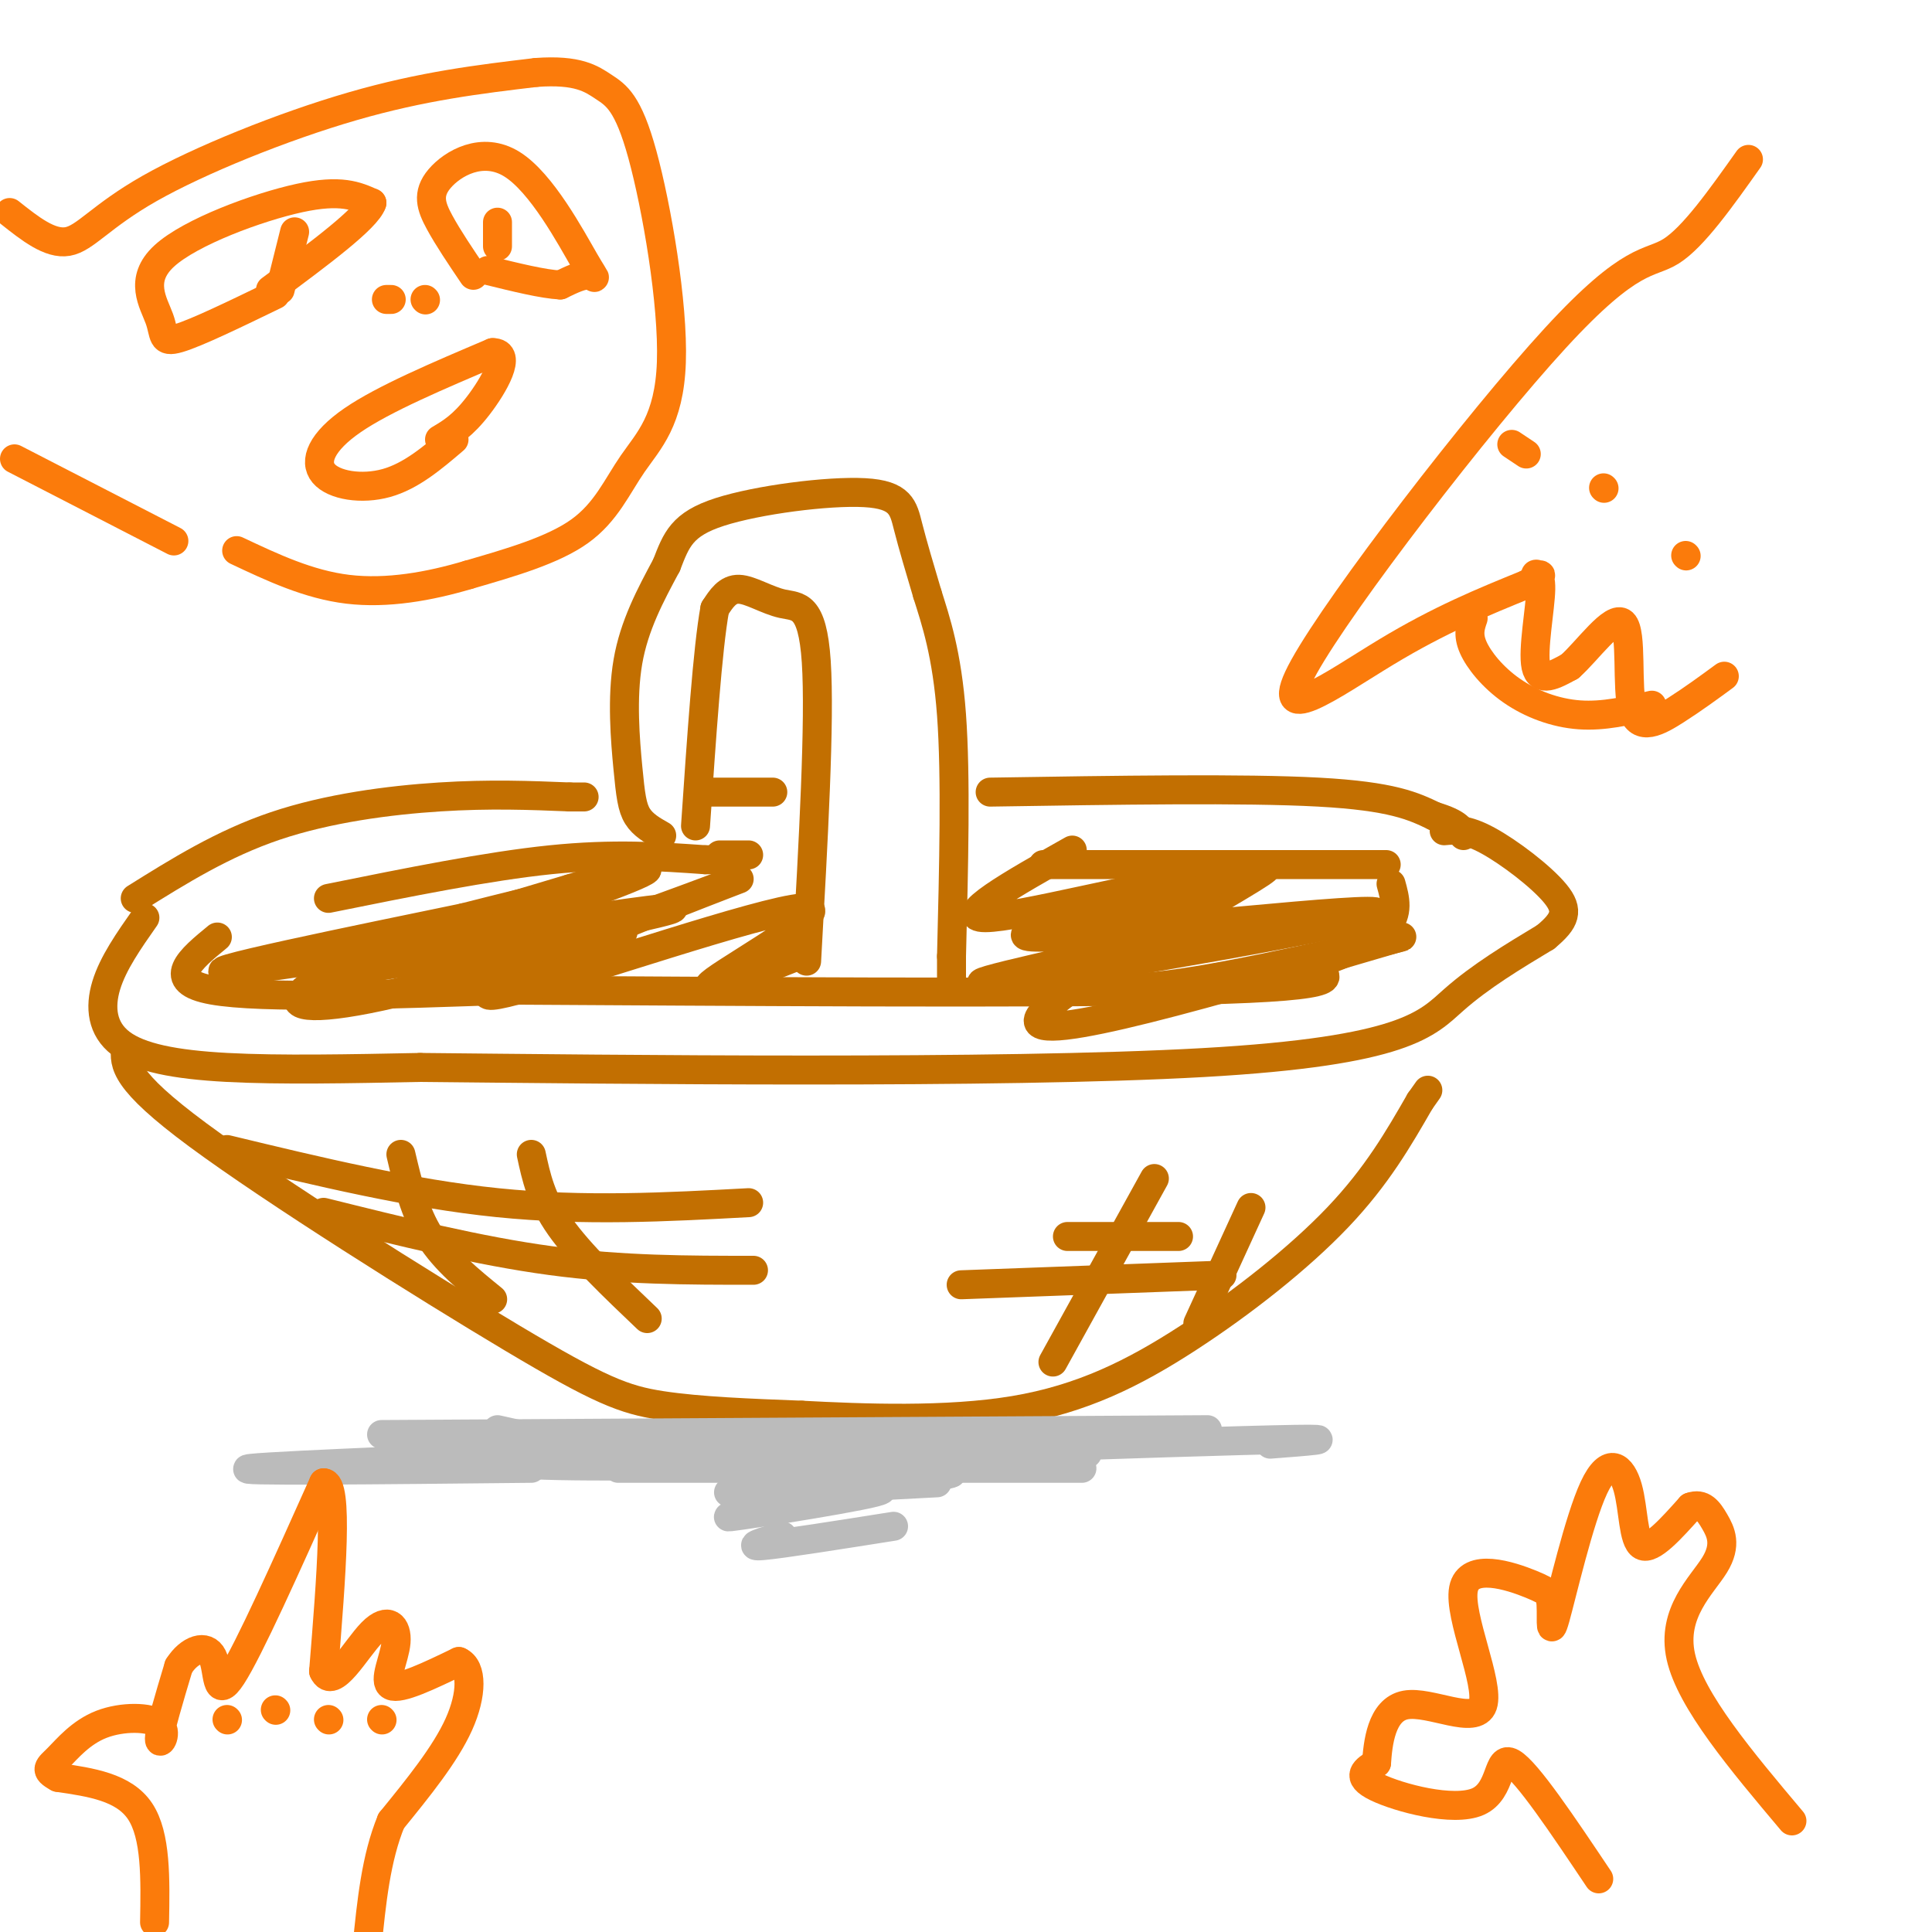 <svg viewBox='0 0 400 400' version='1.1' xmlns='http://www.w3.org/2000/svg' xmlns:xlink='http://www.w3.org/1999/xlink'><g fill='none' stroke='#C26F01' stroke-width='6' stroke-linecap='round' stroke-linejoin='round'><path d='M30,190c-3.304,4.708 -6.607,9.417 -8,14c-1.393,4.583 -0.875,9.042 3,12c3.875,2.958 11.107,4.417 22,5c10.893,0.583 25.446,0.292 40,0'/><path d='M87,221c39.964,0.393 119.875,1.375 162,-1c42.125,-2.375 46.464,-8.107 52,-13c5.536,-4.893 12.268,-8.946 19,-13'/><path d='M320,194c4.119,-3.417 4.917,-5.458 2,-9c-2.917,-3.542 -9.548,-8.583 -14,-11c-4.452,-2.417 -6.726,-2.208 -9,-2'/><path d='M45,194c-5.583,4.583 -11.167,9.167 -1,11c10.167,1.833 36.083,0.917 62,0'/><path d='M106,205c40.178,0.222 109.622,0.778 142,0c32.378,-0.778 27.689,-2.889 23,-5'/><path d='M271,200c7.089,-2.156 13.311,-5.044 16,-8c2.689,-2.956 1.844,-5.978 1,-9'/><path d='M167,199c1.399,-24.958 2.798,-49.917 2,-62c-0.798,-12.083 -3.792,-11.292 -7,-12c-3.208,-0.708 -6.631,-2.917 -9,-3c-2.369,-0.083 -3.685,1.958 -5,4'/><path d='M148,126c-1.500,8.167 -2.750,26.583 -4,45'/><path d='M137,173c-1.935,-1.095 -3.869,-2.190 -5,-4c-1.131,-1.810 -1.458,-4.333 -2,-10c-0.542,-5.667 -1.298,-14.476 0,-22c1.298,-7.524 4.649,-13.762 8,-20'/><path d='M138,117c2.041,-5.276 3.145,-8.466 11,-11c7.855,-2.534 22.461,-4.413 30,-4c7.539,0.413 8.011,3.118 9,7c0.989,3.882 2.494,8.941 4,14'/><path d='M192,123c1.733,5.511 4.067,12.289 5,25c0.933,12.711 0.467,31.356 0,50'/><path d='M197,198c0.000,9.167 0.000,7.083 0,5'/><path d='M68,186c16.500,-3.333 33.000,-6.667 46,-8c13.000,-1.333 22.500,-0.667 32,0'/><path d='M146,178c5.500,0.000 3.250,0.000 1,0'/><path d='M28,186c9.067,-5.667 18.133,-11.333 29,-15c10.867,-3.667 23.533,-5.333 34,-6c10.467,-0.667 18.733,-0.333 27,0'/><path d='M118,165c4.667,0.000 2.833,0.000 1,0'/><path d='M149,177c0.000,0.000 6.000,0.000 6,0'/><path d='M146,164c0.000,0.000 14.000,0.000 14,0'/><path d='M205,164c26.333,-0.417 52.667,-0.833 68,0c15.333,0.833 19.667,2.917 24,5'/><path d='M297,169c5.000,1.500 5.500,2.750 6,4'/><path d='M287,179c0.000,0.000 -71.000,0.000 -71,0'/><path d='M26,217c-0.262,3.262 -0.524,6.524 15,18c15.524,11.476 46.833,31.167 65,42c18.167,10.833 23.190,12.810 31,14c7.810,1.190 18.405,1.595 29,2'/><path d='M166,293c12.710,0.670 29.984,1.344 44,-1c14.016,-2.344 24.774,-7.708 36,-15c11.226,-7.292 22.922,-16.512 31,-25c8.078,-8.488 12.539,-16.244 17,-24'/><path d='M294,228c2.833,-4.000 1.417,-2.000 0,0'/><path d='M47,238c19.000,4.583 38.000,9.167 56,11c18.000,1.833 35.000,0.917 52,0'/><path d='M67,251c16.083,4.000 32.167,8.000 47,10c14.833,2.000 28.417,2.000 42,2'/><path d='M110,239c1.000,4.667 2.000,9.333 6,15c4.000,5.667 11.000,12.333 18,19'/><path d='M83,239c1.417,6.000 2.833,12.000 6,17c3.167,5.000 8.083,9.000 13,13'/><path d='M199,266c0.000,0.000 54.000,-2.000 54,-2'/><path d='M221,256c0.000,0.000 23.000,0.000 23,0'/><path d='M239,244c0.000,0.000 -21.000,38.000 -21,38'/><path d='M259,250c0.000,0.000 -11.000,24.000 -11,24'/><path d='M222,176c-12.422,7.000 -24.844,14.000 -18,14c6.844,0.000 32.956,-7.000 39,-7c6.044,0.000 -7.978,7.000 -22,14'/><path d='M221,197c9.560,-3.726 44.458,-20.042 41,-17c-3.458,3.042 -45.274,25.440 -47,31c-1.726,5.560 36.637,-5.720 75,-17'/><path d='M290,194c3.489,-0.644 -25.289,6.244 -42,9c-16.711,2.756 -21.356,1.378 -26,0'/><path d='M165,198c-11.030,4.363 -22.060,8.726 -17,5c5.060,-3.726 26.208,-15.542 18,-15c-8.208,0.542 -45.774,13.440 -59,17c-13.226,3.560 -2.113,-2.220 9,-8'/><path d='M116,197c12.218,-5.567 38.263,-15.485 37,-15c-1.263,0.485 -29.833,11.373 -51,18c-21.167,6.627 -34.931,8.993 -39,8c-4.069,-0.993 1.558,-5.344 13,-10c11.442,-4.656 28.698,-9.616 33,-11c4.302,-1.384 -4.349,0.808 -13,3'/><path d='M96,190c-19.344,4.005 -61.206,12.517 -47,11c14.206,-1.517 84.478,-13.062 90,-13c5.522,0.062 -53.708,11.732 -68,13c-14.292,1.268 16.354,-7.866 47,-17'/><path d='M118,184c12.833,-4.095 21.417,-5.833 12,-2c-9.417,3.833 -36.833,13.238 -40,16c-3.167,2.762 17.917,-1.119 39,-5'/><path d='M250,184c-24.077,5.256 -48.155,10.512 -33,10c15.155,-0.512 69.542,-6.792 68,-5c-1.542,1.792 -59.012,11.655 -76,14c-16.988,2.345 6.506,-2.827 30,-8'/></g>
<g fill='none' stroke='#BBBBBB' stroke-width='6' stroke-linecap='round' stroke-linejoin='round'><path d='M79,297c0.000,0.000 171.000,-1.000 171,-1'/><path d='M244,297c-63.044,2.800 -126.089,5.600 -121,6c5.089,0.400 78.311,-1.600 97,-2c18.689,-0.400 -17.156,0.800 -53,2'/><path d='M167,303c-22.939,0.534 -53.787,0.870 -60,0c-6.213,-0.870 12.208,-2.946 37,-4c24.792,-1.054 55.955,-1.087 64,0c8.045,1.087 -7.026,3.293 -29,4c-21.974,0.707 -50.850,-0.084 -49,0c1.850,0.084 34.425,1.042 67,2'/><path d='M197,305c-2.738,1.472 -43.085,4.151 -46,4c-2.915,-0.151 31.600,-3.133 33,-2c1.400,1.133 -30.315,6.382 -33,7c-2.685,0.618 23.662,-3.395 30,-5c6.338,-1.605 -7.331,-0.803 -21,0'/><path d='M160,309c2.167,-0.333 18.083,-1.167 34,-2'/><path d='M162,318c-3.917,1.167 -7.833,2.333 -4,2c3.833,-0.333 15.417,-2.167 27,-4'/><path d='M202,300c27.917,-0.917 55.833,-1.833 66,-2c10.167,-0.167 2.583,0.417 -5,1'/><path d='M224,304c0.000,0.000 -96.000,0.000 -96,0'/><path d='M110,304c-32.022,0.333 -64.044,0.667 -58,0c6.044,-0.667 50.156,-2.333 64,-3c13.844,-0.667 -2.578,-0.333 -19,0'/><path d='M103,296c0.000,0.000 9.000,2.000 9,2'/></g>
<g fill='none' stroke='#FB7B0B' stroke-width='6' stroke-linecap='round' stroke-linejoin='round'><path d='M362,33c-5.710,8.054 -11.419,16.108 -16,19c-4.581,2.892 -8.032,0.620 -24,18c-15.968,17.380 -44.453,54.410 -52,68c-7.547,13.590 5.844,3.740 17,-3c11.156,-6.740 20.078,-10.370 29,-14'/><path d='M316,121c4.841,-2.545 2.442,-1.909 2,-2c-0.442,-0.091 1.073,-0.909 1,3c-0.073,3.909 -1.735,12.545 -1,16c0.735,3.455 3.868,1.727 7,0'/><path d='M325,138c3.565,-3.107 8.976,-10.874 11,-9c2.024,1.874 0.660,13.389 2,18c1.340,4.611 5.383,2.317 9,0c3.617,-2.317 6.809,-4.659 10,-7'/><path d='M305,128c-0.577,1.679 -1.155,3.357 0,6c1.155,2.643 4.042,6.250 8,9c3.958,2.750 8.988,4.643 14,5c5.012,0.357 10.006,-0.821 15,-2'/><path d='M3,95c0.000,0.000 33.000,17.000 33,17'/><path d='M2,44c4.173,3.315 8.345,6.631 12,6c3.655,-0.631 6.792,-5.208 17,-11c10.208,-5.792 27.488,-12.798 42,-17c14.512,-4.202 26.256,-5.601 38,-7'/><path d='M111,15c8.689,-0.631 11.412,1.291 14,3c2.588,1.709 5.042,3.207 8,14c2.958,10.793 6.422,30.883 6,43c-0.422,12.117 -4.729,16.262 -8,21c-3.271,4.738 -5.506,10.068 -11,14c-5.494,3.932 -14.247,6.466 -23,9'/><path d='M97,119c-8.111,2.422 -16.889,3.978 -25,3c-8.111,-0.978 -15.556,-4.489 -23,-8'/><path d='M57,61c-8.169,3.960 -16.338,7.920 -20,9c-3.662,1.080 -2.817,-0.721 -4,-4c-1.183,-3.279 -4.396,-8.037 1,-13c5.396,-4.963 19.399,-10.132 28,-12c8.601,-1.868 11.801,-0.434 15,1'/><path d='M77,42c-1.000,3.167 -11.000,10.583 -21,18'/><path d='M61,48c0.000,0.000 -3.000,12.000 -3,12'/><path d='M98,57c-2.621,-3.878 -5.241,-7.756 -7,-11c-1.759,-3.244 -2.656,-5.856 0,-9c2.656,-3.144 8.867,-6.822 15,-3c6.133,3.822 12.190,15.144 15,20c2.810,4.856 2.374,3.244 1,3c-1.374,-0.244 -3.687,0.878 -6,2'/><path d='M116,59c-3.500,-0.167 -9.250,-1.583 -15,-3'/><path d='M103,46c0.000,0.000 0.000,5.000 0,5'/><path d='M94,91c-4.440,3.786 -8.881,7.571 -14,9c-5.119,1.429 -10.917,0.500 -13,-2c-2.083,-2.500 -0.452,-6.571 6,-11c6.452,-4.429 17.726,-9.214 29,-14'/><path d='M102,73c4.200,-0.044 0.200,6.844 -3,11c-3.200,4.156 -5.600,5.578 -8,7'/><path d='M80,62c0.000,0.000 1.000,0.000 1,0'/><path d='M88,62c0.000,0.000 0.100,0.100 0.1,0.1'/><path d='M313,92c0.000,0.000 3.000,2.000 3,2'/><path d='M332,101c0.000,0.000 0.100,0.100 0.1,0.1'/><path d='M349,115c0.000,0.000 0.100,0.100 0.1,0.1'/><path d='M32,398c0.167,-9.000 0.333,-18.000 -3,-23c-3.333,-5.000 -10.167,-6.000 -17,-7'/><path d='M12,368c-2.978,-1.590 -1.922,-2.064 0,-4c1.922,-1.936 4.711,-5.333 9,-7c4.289,-1.667 10.078,-1.603 12,0c1.922,1.603 -0.022,4.744 0,3c0.022,-1.744 2.011,-8.372 4,-15'/><path d='M37,345c2.190,-3.488 5.667,-4.708 7,-2c1.333,2.708 0.524,9.345 4,4c3.476,-5.345 11.238,-22.673 19,-40'/><path d='M67,307c3.167,-0.167 1.583,19.417 0,39'/><path d='M67,346c1.901,4.260 6.654,-4.590 10,-8c3.346,-3.410 5.285,-1.380 5,2c-0.285,3.380 -2.796,8.108 -1,9c1.796,0.892 7.898,-2.054 14,-5'/><path d='M95,344c2.800,1.222 2.800,6.778 0,13c-2.800,6.222 -8.400,13.111 -14,20'/><path d='M81,377c-3.167,7.667 -4.083,16.833 -5,26'/><path d='M47,356c0.000,0.000 0.100,0.100 0.1,0.1'/><path d='M68,356c0.000,0.000 0.100,0.100 0.1,0.1'/><path d='M79,356c0.000,0.000 0.100,0.100 0.1,0.1'/><path d='M57,354c0.000,0.000 0.100,0.100 0.1,0.1'/><path d='M331,389c-7.440,-11.107 -14.881,-22.214 -18,-24c-3.119,-1.786 -1.917,5.750 -7,8c-5.083,2.250 -16.452,-0.786 -21,-3c-4.548,-2.214 -2.274,-3.607 0,-5'/><path d='M285,365c0.267,-3.874 0.933,-11.060 6,-12c5.067,-0.940 14.533,4.367 16,0c1.467,-4.367 -5.067,-18.406 -4,-24c1.067,-5.594 9.733,-2.741 14,-1c4.267,1.741 4.133,2.371 4,3'/><path d='M321,331c0.469,2.950 -0.358,8.826 1,4c1.358,-4.826 4.900,-20.356 8,-27c3.100,-6.644 5.758,-4.404 7,0c1.242,4.404 1.069,10.973 3,12c1.931,1.027 5.965,-3.486 10,-8'/><path d='M350,312c2.494,-0.909 3.730,0.818 5,3c1.270,2.182 2.573,4.818 0,9c-2.573,4.182 -9.021,9.909 -7,19c2.021,9.091 12.510,21.545 23,34'/></g>
</svg>